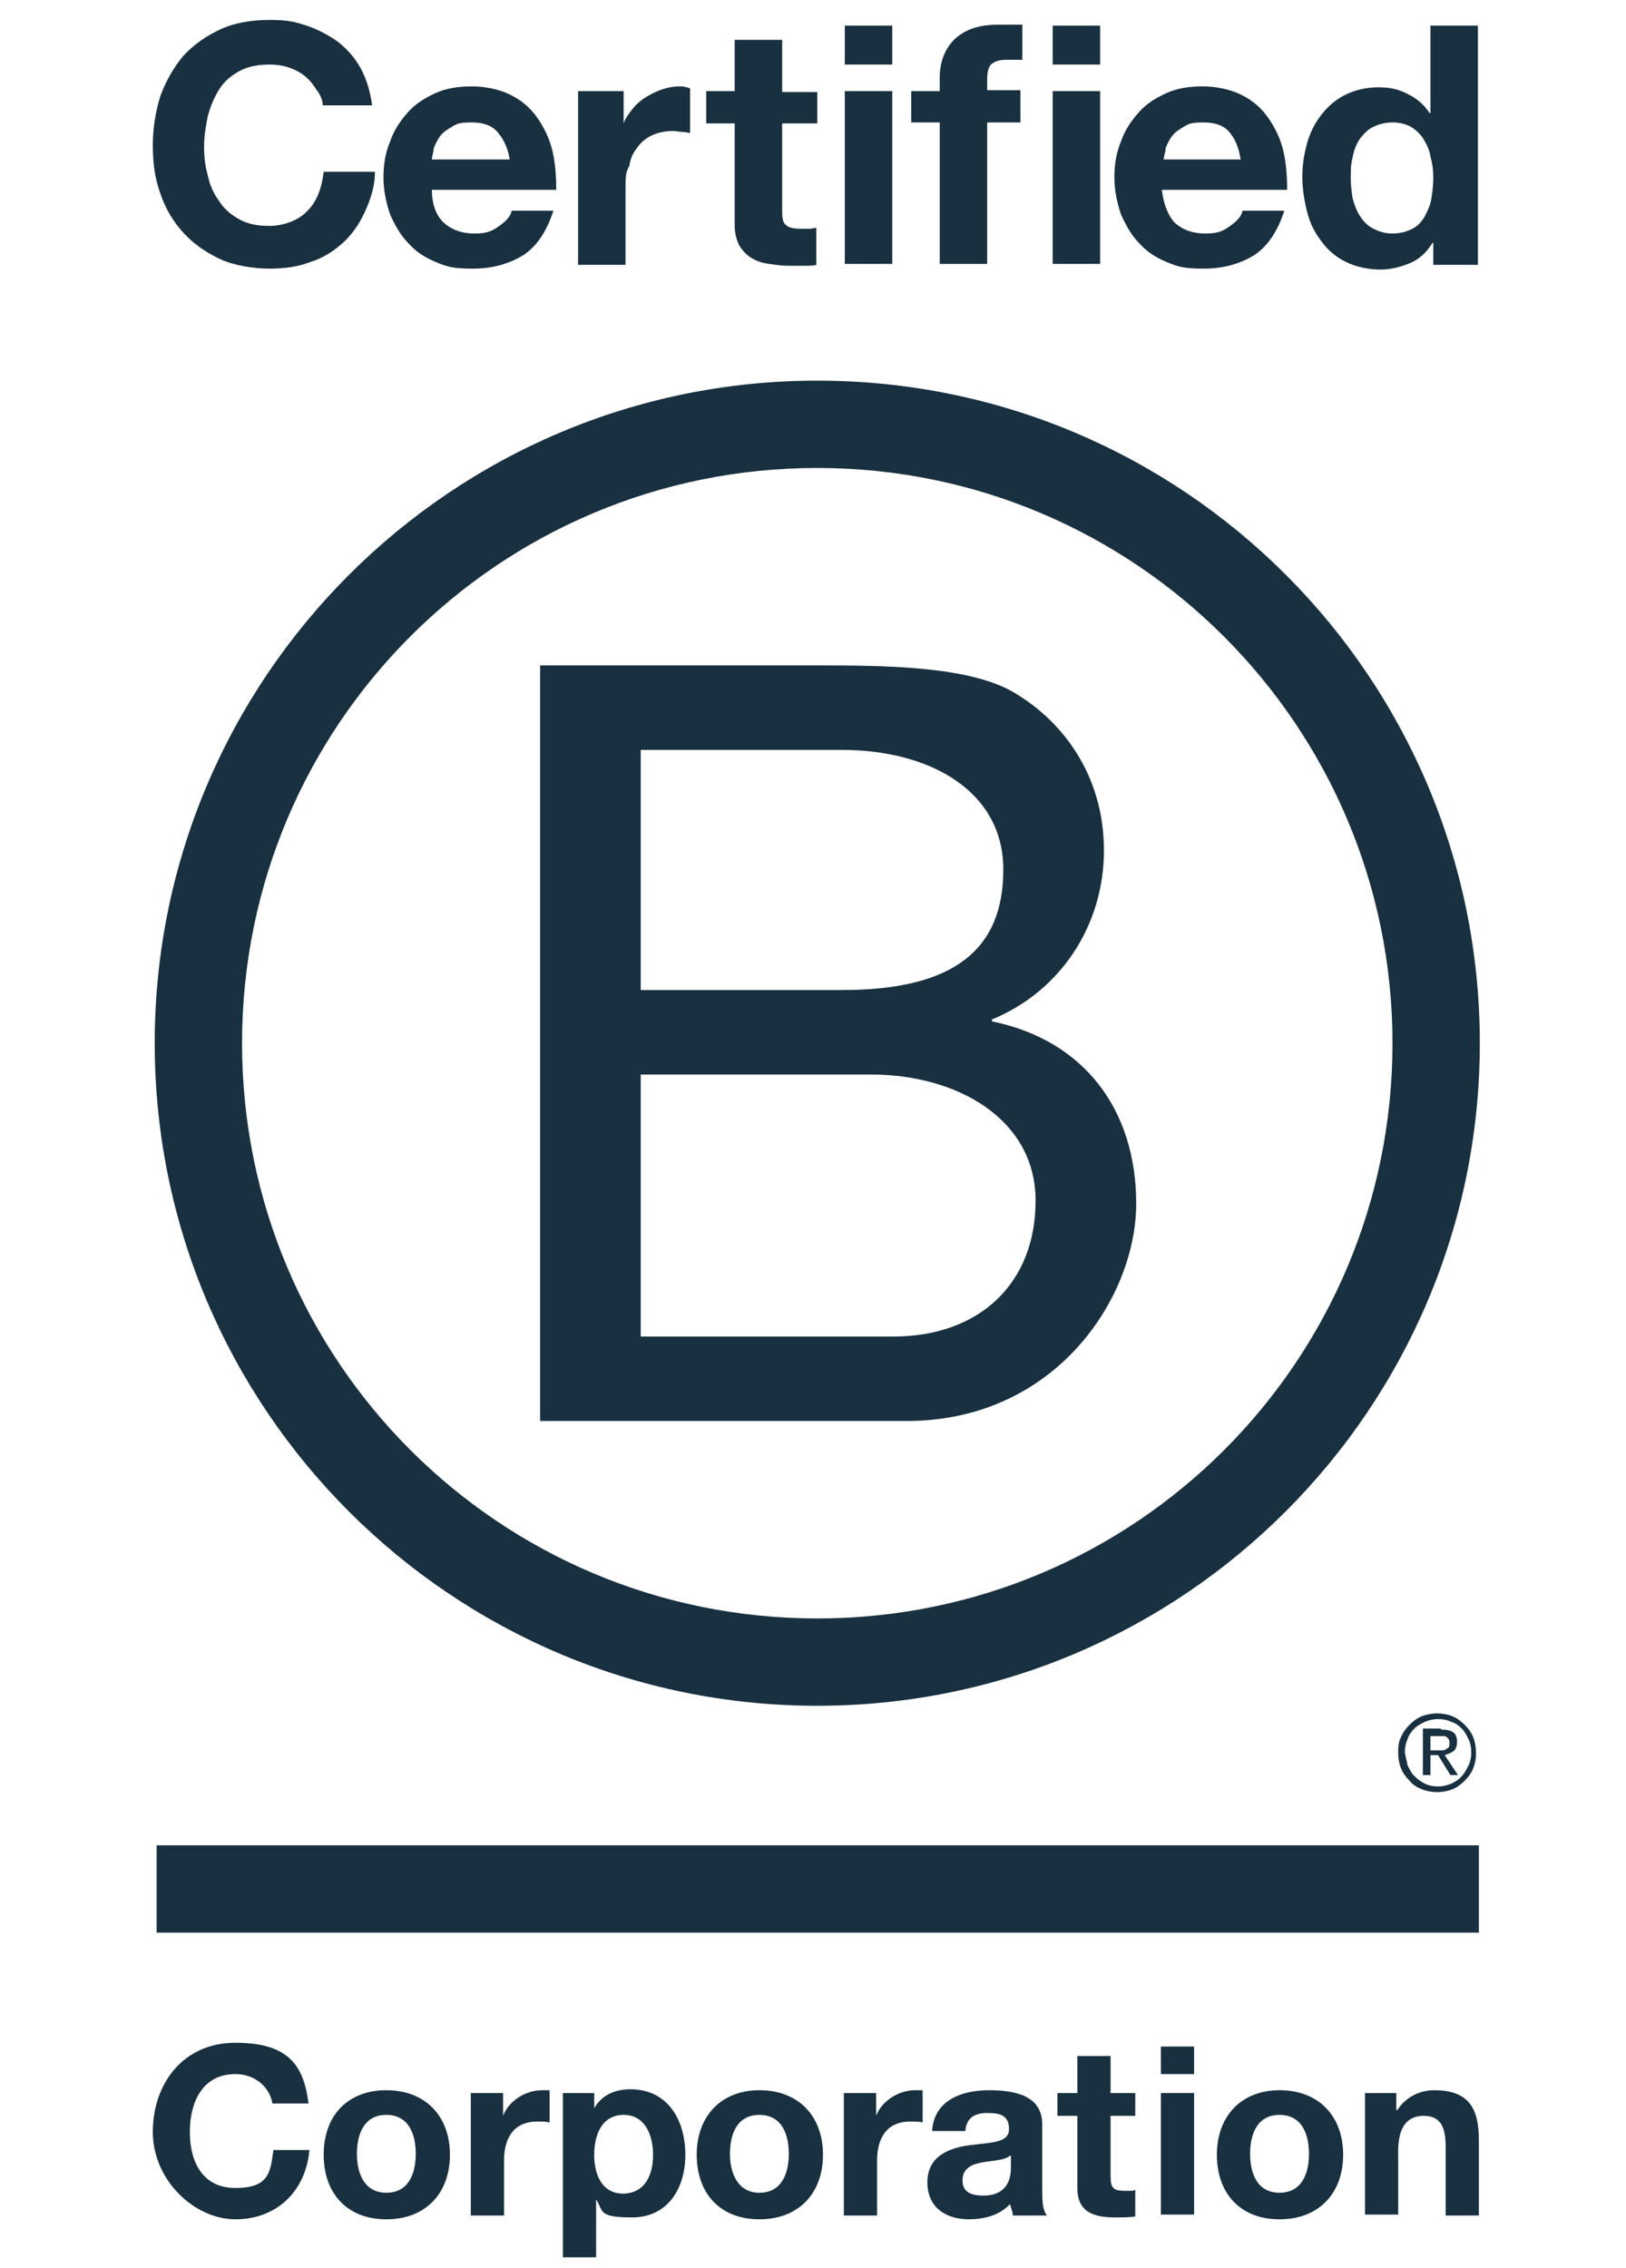 <svg viewBox="0 0 171.3 238.9" version="1.2" baseProfile="tiny" xmlns="http://www.w3.org/2000/svg" id="Layer_1">
  
  <g>
    <path fill="#18303f" d="M56.9,70.1h28.9c7,0,16.3,0,21.1,2.9,5.2,3.1,9.4,8.8,9.4,16.6s-4.5,14.8-11.8,17.8v.2c9.8,2,15.2,9.4,15.2,19.2s-8.4,22.9-24.2,22.9h-38.6v-79.6ZM67.5,104.3h21.2c12,0,17-4.4,17-12.7s-7.8-12.6-17-12.6h-21.2v25.3ZM67.5,140.8h26.6c9.1,0,15-5.6,15-14.3s-8.4-13.3-17.3-13.3h-24.3v27.6Z"></path>
    <path fill="#18303f" d="M146.7,109.9c0,33.5-27.1,60.6-60.6,60.6s-60.6-27.1-60.6-60.6,27.1-60.6,60.6-60.6c33.5,0,60.6,27.2,60.6,60.6ZM86.1,40.1c-38.5,0-69.8,31.3-69.8,69.8s31.3,69.8,69.8,69.8,69.8-31.3,69.8-69.8-31.2-69.8-69.8-69.8Z"></path>
  </g>
  <g>
    <rect fill="#18303f" height="9.2" width="139.3" y="194.4" x="16.5"></rect>
    <path fill="#18303f" d="M151.4,184.4h.5c.1,0,.3,0,.4-.1.1-.1.2-.1.3-.2.1-.1.1-.3.1-.5s0-.3-.1-.4c-.1-.1-.1-.2-.2-.2-.1-.1-.2-.1-.3-.1h-1.4v1.5h.7ZM151.8,182.2c.6,0,1,.1,1.3.3s.4.6.4,1-.1.8-.4,1c-.3.2-.6.3-.9.4l1.4,2.1h-.8l-1.3-2.1h-.8v2.1h-.8v-4.9h1.9ZM148.3,186c.2.4.4.8.7,1.1s.7.6,1.1.8c.4.2.9.3,1.4.3s.9-.1,1.4-.3c.4-.2.8-.4,1.1-.8.3-.3.5-.7.7-1.1.2-.4.3-.9.3-1.4s-.1-1-.3-1.4-.4-.8-.7-1.1-.7-.6-1.1-.7c-.4-.2-.9-.3-1.4-.3s-.9.1-1.4.3c-.4.2-.8.4-1.1.7s-.6.7-.7,1.1c-.2.4-.3.9-.3,1.4.1.5.2,1,.3,1.4M147.6,183c.2-.5.5-.9.9-1.3.4-.4.8-.7,1.3-.9s1.1-.3,1.6-.3,1.1.1,1.6.3.9.5,1.3.9c.4.4.7.8.9,1.3s.3,1.1.3,1.7-.1,1.1-.3,1.6-.5.9-.9,1.3c-.4.4-.8.7-1.3.9s-1.1.3-1.6.3-1.1-.1-1.6-.3-1-.5-1.3-.9c-.4-.4-.7-.8-.9-1.3s-.3-1.1-.3-1.6,0-1.2.3-1.7"></path>
  </g>
  <g>
    <path fill="#18303f" d="M33.3,9.4c-.3-.5-.7-1-1.2-1.4s-1.1-.7-1.7-.9c-.6-.2-1.3-.3-2-.3-1.2,0-2.3.2-3.2.7-.9.5-1.6,1.1-2.1,1.9-.5.8-.9,1.7-1.2,2.8-.2,1-.4,2.1-.4,3.2s.1,2.1.4,3.1c.2,1,.6,1.9,1.2,2.7.5.8,1.2,1.4,2.1,1.9s1.9.7,3.2.7,3-.5,4-1.6c1-1,1.5-2.4,1.7-4.1h5.4c0,1.6-.5,3-1.1,4.3s-1.4,2.4-2.3,3.2c-1,.9-2.1,1.6-3.4,2-1.3.5-2.7.7-4.3.7s-3.7-.3-5.2-1-2.8-1.6-3.9-2.8c-1.1-1.2-1.9-2.6-2.4-4.1-.6-1.6-.8-3.3-.8-5.1s.3-3.6.8-5.2c.6-1.6,1.4-3,2.4-4.2,1.1-1.2,2.4-2.1,3.9-2.8s3.3-1,5.2-1,2.7.2,3.9.6,2.3,1,3.3,1.7c1,.8,1.8,1.7,2.4,2.8.6,1.1,1,2.4,1.2,3.9h-5.2c0-.6-.3-1.2-.7-1.7Z"></path>
    <path fill="#18303f" d="M46.8,23.5c.8.7,1.8,1.1,3.2,1.1s1.9-.3,2.6-.8c.7-.5,1.2-1,1.3-1.6h4.4c-.7,2.2-1.8,3.8-3.2,4.7-1.5.9-3.2,1.4-5.3,1.4s-2.7-.2-3.9-.7-2.1-1.1-2.9-2c-.8-.8-1.4-1.9-1.9-3-.4-1.2-.7-2.5-.7-3.9s.2-2.6.7-3.8c.4-1.2,1.1-2.2,1.9-3.1.8-.9,1.8-1.5,2.9-2,1.1-.5,2.4-.7,3.8-.7s2.9.3,4.1.9c1.2.6,2.1,1.4,2.8,2.4s1.3,2.2,1.6,3.5c.3,1.3.4,2.6.4,4.1h-13.1c0,1.6.5,2.8,1.3,3.5ZM52.4,13.9c-.6-.7-1.5-1-2.7-1s-1.5.1-2,.4c-.5.3-1,.6-1.3,1s-.5.8-.7,1.3c0,.4-.2.8-.2,1.2h8.2c-.2-1.3-.7-2.2-1.3-2.9Z"></path>
    <path fill="#18303f" d="M65.7,9.6v3.4h0c.2-.6.6-1.1,1-1.6s.9-.9,1.4-1.2,1.1-.6,1.7-.8,1.2-.3,1.8-.3.7.1,1.1.2v4.7c-.2,0-.5-.1-.8-.1s-.6-.1-1-.1c-.9,0-1.7.2-2.3.5-.6.3-1.1.7-1.5,1.3-.4.5-.7,1.1-.8,1.9-.4.6-.4,1.3-.4,2.2v8.2h-5V9.6h4.7Z"></path>
    <path fill="#18303f" d="M86.1,9.6v3.4h-3.7v9c0,.8,0,1.4.4,1.7.3.3.8.4,1.7.4h.8c.3,0,.5-.1.7-.1v3.9c-.3.1-.8.1-1.3.1h-1.5c-.8,0-1.5-.1-2.2-.2s-1.3-.3-1.8-.6c-.5-.3-.9-.7-1.3-1.3-.3-.6-.5-1.3-.5-2.2v-10.7h-3v-3.4h3v-5.4h5v5.5h3.7Z"></path>
    <path fill="#18303f" d="M89,6.8V2.7h5v4.1h-5ZM94,9.6v18.2h-5V9.6h5Z"></path>
    <path fill="#18303f" d="M96,13v-3.4h3v-1.4c0-1.6.5-3,1.5-4s2.5-1.6,4.6-1.6.9,0,1.3,0c.4,0,.9,0,1.3,0v3.7c-.6,0-1.2,0-1.8,0s-1.2.2-1.5.5-.4.9-.4,1.6v1.1h3.5v3.4h-3.5v14.9h-5v-14.9h-3Z"></path>
    <path fill="#18303f" d="M110.9,6.8V2.7h5v4.1h-5ZM115.9,9.6v18.2h-5V9.6h5Z"></path>
    <path fill="#18303f" d="M123.8,23.5c.8.7,1.8,1.1,3.2,1.1s1.9-.3,2.6-.8c.7-.5,1.2-1,1.3-1.6h4.4c-.7,2.2-1.8,3.8-3.2,4.7-1.5.9-3.2,1.4-5.3,1.4s-2.7-.2-3.9-.7c-1.2-.5-2.1-1.1-2.9-2-.8-.8-1.4-1.9-1.9-3-.4-1.2-.7-2.5-.7-3.9s.2-2.6.7-3.8c.4-1.2,1.1-2.2,1.9-3.1s1.8-1.5,2.9-2,2.4-.7,3.8-.7,2.9.3,4.1.9c1.2.6,2.1,1.4,2.8,2.4s1.3,2.2,1.6,3.5c.3,1.3.4,2.6.4,4.1h-13.2c.2,1.6.7,2.8,1.4,3.5ZM129.5,13.9c-.6-.7-1.5-1-2.7-1s-1.5.1-2,.4c-.5.3-1,.6-1.3,1s-.5.8-.7,1.3c0,.4-.2.8-.2,1.2h8.1c-.2-1.3-.6-2.2-1.2-2.9Z"></path>
    <path fill="#18303f" d="M150.9,25.6c-.6,1-1.4,1.7-2.3,2.1-1,.4-2,.7-3.2.7s-2.6-.3-3.6-.8-1.9-1.2-2.6-2.2c-.7-.9-1.2-1.9-1.5-3.1s-.5-2.4-.5-3.7.2-2.4.5-3.5.8-2.1,1.5-3,1.5-1.6,2.5-2.1,2.2-.8,3.5-.8,2.1.2,3.1.7,1.7,1.1,2.3,2h.1V2.7h5v25.2h-4.7v-2.3h-.1ZM150.7,16.5c-.1-.7-.4-1.3-.7-1.8s-.8-1-1.3-1.3-1.2-.5-2-.5-1.5.2-2.1.5-1,.8-1.4,1.3c-.3.5-.6,1.2-.7,1.9-.2.7-.2,1.4-.2,2.2s.1,1.4.2,2.1c.2.7.4,1.3.8,1.9.4.6.8,1,1.4,1.3.6.3,1.2.5,2,.5s1.5-.2,2.1-.5,1-.8,1.3-1.3c.3-.6.6-1.2.7-1.9.1-.7.2-1.4.2-2.2s-.1-1.5-.3-2.2Z"></path>
  </g>
  <g>
    <path fill="#18303f" d="M28.7,221.6c-.3-1.8-1.9-3.1-3.9-3.1-3.5,0-4.8,3-4.8,6.1s1.3,5.9,4.8,5.9,3.7-1.6,4-4h3.8c-.4,4.4-3.5,7.3-7.8,7.3s-8.7-4.1-8.7-9.2,3.2-9.4,8.7-9.4,7.2,2.3,7.7,6.4h-3.8Z"></path>
    <path fill="#18303f" d="M40.7,220.2c4.1,0,6.7,2.7,6.7,6.8s-2.6,6.8-6.7,6.8-6.6-2.7-6.6-6.8c0-4.2,2.6-6.8,6.6-6.8ZM40.7,231c2.4,0,3.1-2.1,3.1-4.1s-.7-4.1-3.1-4.1-3.1,2.1-3.1,4.1c0,2.1.8,4.1,3.1,4.1Z"></path>
    <path fill="#18303f" d="M49.6,220.5h3.4v2.4h0c.6-1.6,2.4-2.7,4.1-2.7s.5,0,.8.1v3.3c-.3-.1-.8-.1-1.3-.1-2.6,0-3.5,1.9-3.5,4.1v5.8h-3.5v-12.9Z"></path>
    <path fill="#18303f" d="M59.2,220.5h3.4v1.6h0c.8-1.4,2.2-2,3.8-2,4,0,5.8,3.3,5.8,6.9s-1.9,6.6-5.6,6.6-3-.7-3.8-1.9h0v6.1h-3.5s0-17.3,0-17.3ZM68.8,227c0-2-.8-4.2-3.1-4.2s-3.1,2.1-3.1,4.2.8,4.1,3.1,4.1c2.3-.1,3.1-2,3.1-4.1Z"></path>
    <path fill="#18303f" d="M80,220.2c4.1,0,6.7,2.7,6.7,6.8s-2.6,6.8-6.7,6.8-6.6-2.7-6.6-6.8,2.6-6.8,6.6-6.8ZM80,231c2.4,0,3.1-2.1,3.1-4.1s-.7-4.1-3.1-4.1-3.1,2.1-3.1,4.1.8,4.1,3.1,4.1Z"></path>
    <path fill="#18303f" d="M88.9,220.5h3.4v2.4h0c.6-1.6,2.4-2.7,4.1-2.7s.5,0,.8.1v3.3c-.3-.1-.8-.1-1.3-.1-2.6,0-3.5,1.9-3.5,4.1v5.8h-3.5v-12.9h0Z"></path>
    <path fill="#18303f" d="M98.2,224.5c.2-3.3,3.2-4.3,6-4.3s5.6.6,5.6,3.6v6.7c0,1.2,0,2.3.5,2.9h-3.6c0-.4-.2-.8-.3-1.2-1.1,1.2-2.8,1.6-4.3,1.6-2.4,0-4.4-1.2-4.4-3.9s2.2-3.6,4.4-3.9c2.2-.3,4.2-.2,4.2-1.7s-1-1.7-2.3-1.7-2.2.5-2.3,1.9h-3.5ZM106.4,227.1c-.6.5-1.8.5-2.9.7s-2.1.6-2.1,1.9,1,1.6,2.2,1.6c2.8,0,2.9-2.2,2.9-3v-1.2h0Z"></path>
    <path fill="#18303f" d="M117,220.5h2.6v2.4h-2.6v6.4c0,1.2.3,1.5,1.5,1.5s.7,0,1.1-.1v2.8c-.6.1-1.4.1-2.1.1-2.2,0-4-.5-4-3.1v-7.6h-2.1v-2.4h2.1v-3.9h3.5v3.9Z"></path>
    <path fill="#18303f" d="M125.8,218.5h-3.5v-2.9h3.5v2.9ZM122.3,220.5h3.5v12.8h-3.5v-12.8Z"></path>
    <path fill="#18303f" d="M134.8,220.2c4.1,0,6.7,2.7,6.7,6.8s-2.6,6.8-6.7,6.8-6.6-2.7-6.6-6.8,2.6-6.8,6.6-6.8ZM134.8,231c2.4,0,3.1-2.1,3.1-4.1s-.7-4.1-3.1-4.1-3.1,2.1-3.1,4.1.7,4.1,3.1,4.1Z"></path>
    <path fill="#18303f" d="M143.7,220.5h3.4v1.8h.1c.9-1.4,2.4-2.1,3.9-2.1,3.8,0,4.7,2.1,4.7,5.3v7.9h-3.5v-7.3c0-2.1-.6-3.2-2.3-3.2s-2.7,1.1-2.7,3.7v6.7h-3.5v-12.8h0Z"></path>
  </g>
</svg>